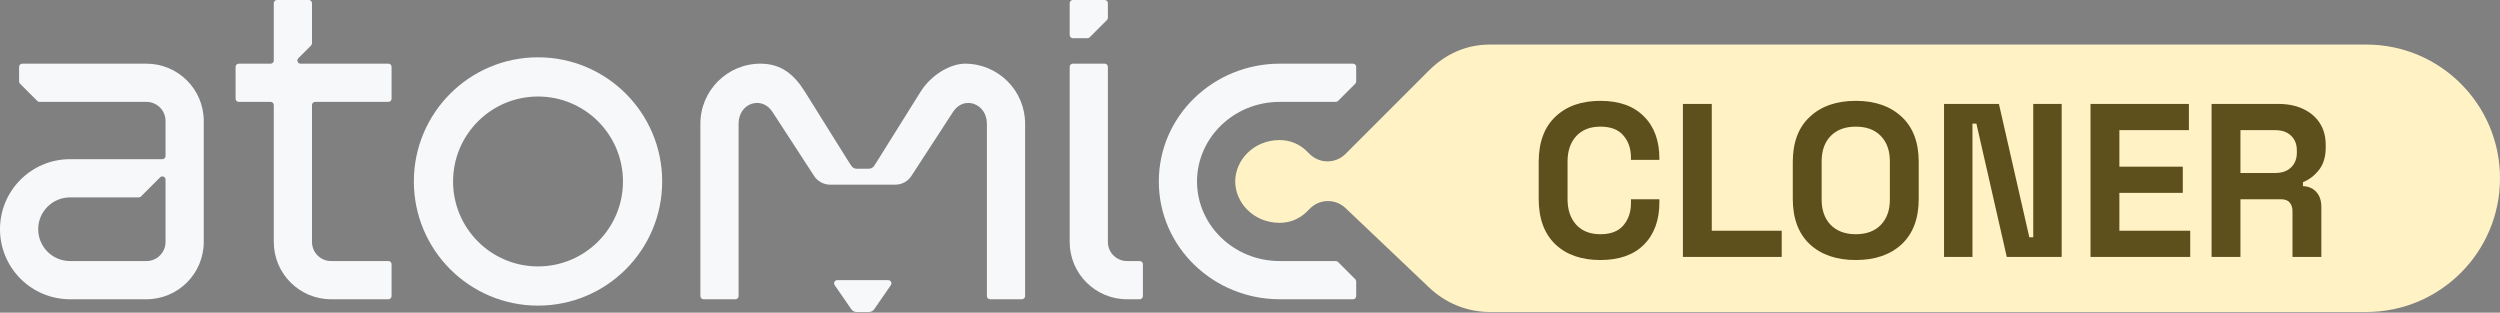 <svg width="3230" height="404" viewBox="0 0 3230 404" fill="none" xmlns="http://www.w3.org/2000/svg">
<rect x="0" y="0" width="3230" height="404" fill="#808080" stroke="none"/>
<path d="M349.62 82.263C351.891 82.263 353.733 80.422 353.733 78.15V4.113C353.733 1.842 355.574 0 357.846 0H398.978C401.249 0 403.091 1.842 403.091 4.113V55.881C403.091 56.971 402.657 58.018 401.886 58.789L385.433 75.242C382.842 77.833 384.677 82.263 388.342 82.263H501.807C504.079 82.263 505.92 84.105 505.92 86.377V127.508C505.92 129.78 504.079 131.621 501.807 131.621H407.204C404.932 131.621 403.091 133.463 403.091 135.735V312.601C403.091 326.231 414.14 337.28 427.77 337.28H501.807C504.079 337.28 505.92 339.122 505.92 341.393V382.525C505.92 384.796 504.079 386.638 501.807 386.638H427.77C386.88 386.638 353.733 353.491 353.733 312.601V135.735C353.733 133.463 351.891 131.621 349.62 131.621H308.488C306.216 131.621 304.375 129.78 304.375 127.508V86.377C304.375 84.105 306.216 82.263 308.488 82.263H349.62Z" fill="#F7F8FA"/>
<path fill-rule="evenodd" clip-rule="evenodd" d="M534.712 234.451C534.712 145.857 606.532 74.037 695.126 74.037C783.72 74.037 855.54 145.857 855.54 234.451C855.54 323.045 783.72 394.864 695.126 394.864C606.532 394.864 534.712 323.045 534.712 234.451ZM695.126 124.694C634.509 124.694 585.369 173.834 585.369 234.451C585.369 295.068 634.509 344.207 695.126 344.207C755.743 344.207 804.883 295.068 804.883 234.451C804.883 173.834 755.743 124.694 695.126 124.694Z" fill="#F7F8FA"/>
<path fill-rule="evenodd" clip-rule="evenodd" d="M51.062 131.621H189.206C202.836 131.621 213.885 142.671 213.885 156.3V201.545C213.885 203.817 212.043 205.659 209.772 205.659H90.49C40.514 205.659 0 246.172 0 296.148C0 346.124 40.514 386.638 90.49 386.638H189.206C230.095 386.638 263.243 353.491 263.243 312.601V156.3C263.243 115.411 230.095 82.263 189.206 82.263H28.792C26.521 82.263 24.679 84.105 24.679 86.377V105.239C24.679 106.33 25.112 107.376 25.884 108.147L48.153 130.417C48.925 131.188 49.971 131.621 51.062 131.621ZM49.358 296.148C49.358 273.432 67.773 255.017 90.49 255.017H179.276C180.367 255.017 181.413 254.583 182.184 253.812L206.863 229.133C209.454 226.542 213.885 228.377 213.885 232.041V312.601C213.885 326.231 202.836 337.28 189.206 337.28H90.49C67.773 337.28 49.358 318.865 49.358 296.148Z" fill="#F7F8FA"/>
<path d="M1653.49 131.621C1593.69 131.621 1546.55 178.392 1546.55 234.451C1546.55 290.509 1593.69 337.28 1653.49 337.28H1725.83C1726.92 337.28 1727.97 337.713 1728.74 338.485L1751.01 360.754C1751.78 361.526 1752.21 362.572 1752.21 363.663V382.525C1752.21 384.796 1750.37 386.638 1748.1 386.638H1653.49C1567.92 386.638 1497.19 319.234 1497.19 234.451C1497.19 149.667 1567.92 82.263 1653.49 82.263H1748.1C1750.37 82.263 1752.21 84.105 1752.21 86.377V105.239C1752.21 106.33 1751.78 107.376 1751.01 108.147L1728.74 130.417C1727.97 131.188 1726.92 131.621 1725.83 131.621H1653.49Z" fill="#F7F8FA"/>
<path d="M1431.38 4.113C1431.38 1.842 1429.54 0 1427.27 0H1386.14C1383.87 0 1382.03 1.842 1382.03 4.113V45.245C1382.03 47.517 1383.87 49.358 1386.14 49.358H1405C1406.09 49.358 1407.14 48.925 1407.91 48.153L1430.18 25.884C1430.95 25.112 1431.38 24.066 1431.38 22.975V4.113Z" fill="#F7F8FA"/>
<path d="M1382.03 86.377V312.601C1382.03 353.491 1415.17 386.638 1456.06 386.638H1472.52C1474.79 386.638 1476.63 384.796 1476.63 382.525V341.393C1476.63 339.122 1474.79 337.28 1472.52 337.28H1456.06C1442.43 337.28 1431.38 326.231 1431.38 312.601V86.377C1431.38 84.105 1429.54 82.263 1427.27 82.263H1386.14C1383.87 82.263 1382.03 84.105 1382.03 86.377Z" fill="#F7F8FA"/>
<path d="M954.256 382.525V159.871C954.256 132.729 984.717 123.271 998.234 144.899L1051.58 226.965C1056.09 234.18 1064 238.564 1072.51 238.564H1156.83C1165.34 238.564 1173.25 234.18 1177.76 226.965L1231.11 144.899C1244.92 122.802 1275.08 133.579 1275.08 159.871V382.525C1275.08 384.796 1276.92 386.638 1279.2 386.638H1320.33C1322.6 386.638 1324.44 384.796 1324.44 382.525V159.871C1324.44 117.009 1289.7 82.263 1246.83 82.263C1228.3 82.263 1203.43 96.048 1189.25 118.739L1134.92 205.659L1129.44 214.214C1127.92 216.572 1125.31 217.998 1122.51 217.998H1106.83C1104.02 217.998 1101.42 216.572 1099.9 214.214L1094.41 205.659L1040.09 118.739C1025.91 96.048 1009.26 82.263 982.505 82.263C939.644 82.263 904.898 117.009 904.898 159.871V382.525C904.898 384.796 906.739 386.638 909.011 386.638H950.143C952.414 386.638 954.256 384.796 954.256 382.525Z" fill="#F7F8FA"/>
<path d="M1147.58 361.959H1081.77C1078.49 361.959 1076.53 365.62 1078.35 368.354L1099.88 399.539C1101.42 401.763 1103.95 403.091 1106.65 403.091H1122.7C1125.4 403.091 1127.93 401.763 1129.47 399.539L1151 368.354C1152.83 365.62 1150.87 361.959 1147.58 361.959Z" fill="#F7F8FA"/>
<path d="M1688.39 195.367L1691.92 198.894C1704.78 211.712 1725.59 211.697 1738.43 198.86L1845.99 91.299C1867.59 69.7 1894.42 57.566 1924.96 57.566L3057.25 57.566C3152.66 57.566 3230 134.911 3230 230.32C3230 325.729 3152.66 403.073 3057.25 403.073H1924.96C1895.44 403.073 1867.78 391.735 1846.38 371.401L1738.41 268.83C1725.49 256.552 1705.14 256.798 1692.51 269.384L1688.39 273.499C1679.13 282.724 1666.56 287.904 1653.49 287.904C1619.56 287.904 1595.91 261.869 1595.91 234.433C1595.91 206.996 1619.56 180.962 1653.49 180.962C1666.56 180.962 1679.13 186.142 1688.39 195.367Z" fill="#FFF3C5"/>
<path d="M2067.65 335.943C2043.17 335.943 2023.77 329.163 2009.46 315.604C1995.15 301.856 1987.99 282.27 1987.99 256.846V209.388C1987.99 183.964 1995.15 164.472 2009.46 150.913C2023.77 137.165 2043.17 130.291 2067.65 130.291C2091.95 130.291 2110.69 136.977 2123.87 150.348C2137.24 163.531 2143.93 181.704 2143.93 204.868V206.563H2107.2V203.738C2107.2 192.062 2103.91 182.457 2097.31 174.924C2090.91 167.391 2081.02 163.625 2067.65 163.625C2054.47 163.625 2044.11 167.674 2036.58 175.772C2029.05 183.87 2025.28 194.887 2025.28 208.823V257.411C2025.28 271.159 2029.05 282.176 2036.58 290.462C2044.11 298.56 2054.47 302.609 2067.65 302.609C2081.02 302.609 2090.91 298.843 2097.31 291.31C2103.91 283.588 2107.2 273.984 2107.2 262.496V257.411H2143.93V261.366C2143.93 284.53 2137.24 302.798 2123.87 316.169C2110.69 329.352 2091.95 335.943 2067.65 335.943ZM2174.31 331.988V134.246H2211.6V298.09H2301.99V331.988H2174.31ZM2397.63 335.943C2372.77 335.943 2353 329.163 2338.31 315.604C2323.62 301.856 2316.28 282.27 2316.28 256.846V209.388C2316.28 183.964 2323.62 164.472 2338.31 150.913C2353 137.165 2372.77 130.291 2397.63 130.291C2422.49 130.291 2442.27 137.165 2456.95 150.913C2471.64 164.472 2478.99 183.964 2478.99 209.388V256.846C2478.99 282.27 2471.64 301.856 2456.95 315.604C2442.27 329.163 2422.49 335.943 2397.63 335.943ZM2397.63 302.609C2411.57 302.609 2422.4 298.56 2430.12 290.462C2437.84 282.364 2441.7 271.536 2441.7 257.976V208.258C2441.7 194.699 2437.84 183.87 2430.12 175.772C2422.4 167.674 2411.57 163.625 2397.63 163.625C2383.88 163.625 2373.06 167.674 2365.15 175.772C2357.42 183.87 2353.56 194.699 2353.56 208.258V257.976C2353.56 271.536 2357.42 282.364 2365.15 290.462C2373.06 298.56 2383.88 302.609 2397.63 302.609ZM2511.7 331.988V134.246H2582.6L2621.87 306.564H2626.95V134.246H2663.68V331.988H2592.77L2553.5 159.67H2548.42V331.988H2511.7ZM2700.94 331.988V134.246H2828.06V168.145H2738.23V215.32H2820.15V249.219H2738.23V298.09H2829.76V331.988H2700.94ZM2857.36 331.988V134.246H2943.24C2955.67 134.246 2966.49 136.412 2975.72 140.743C2984.95 145.075 2992.11 151.195 2997.19 159.105C3002.28 167.015 3004.82 176.337 3004.82 187.071V190.461C3004.82 202.326 3001.99 211.93 2996.34 219.275C2990.69 226.62 2983.73 231.987 2975.44 235.377V240.462C2982.97 240.838 2988.81 243.475 2992.95 248.371C2997.1 253.08 2999.17 259.389 2999.17 267.298V331.988H2961.88V272.666C2961.88 268.146 2960.66 264.473 2958.21 261.648C2955.95 258.824 2952.09 257.411 2946.63 257.411H2894.65V331.988H2857.36ZM2894.65 223.512H2939.28C2948.13 223.512 2955.01 221.158 2959.9 216.45C2964.99 211.554 2967.53 205.151 2967.53 197.241V194.416C2967.53 186.506 2965.08 180.197 2960.18 175.489C2955.29 170.593 2948.32 168.145 2939.28 168.145H2894.65V223.512Z" fill="#5D501C"/>
</svg>
